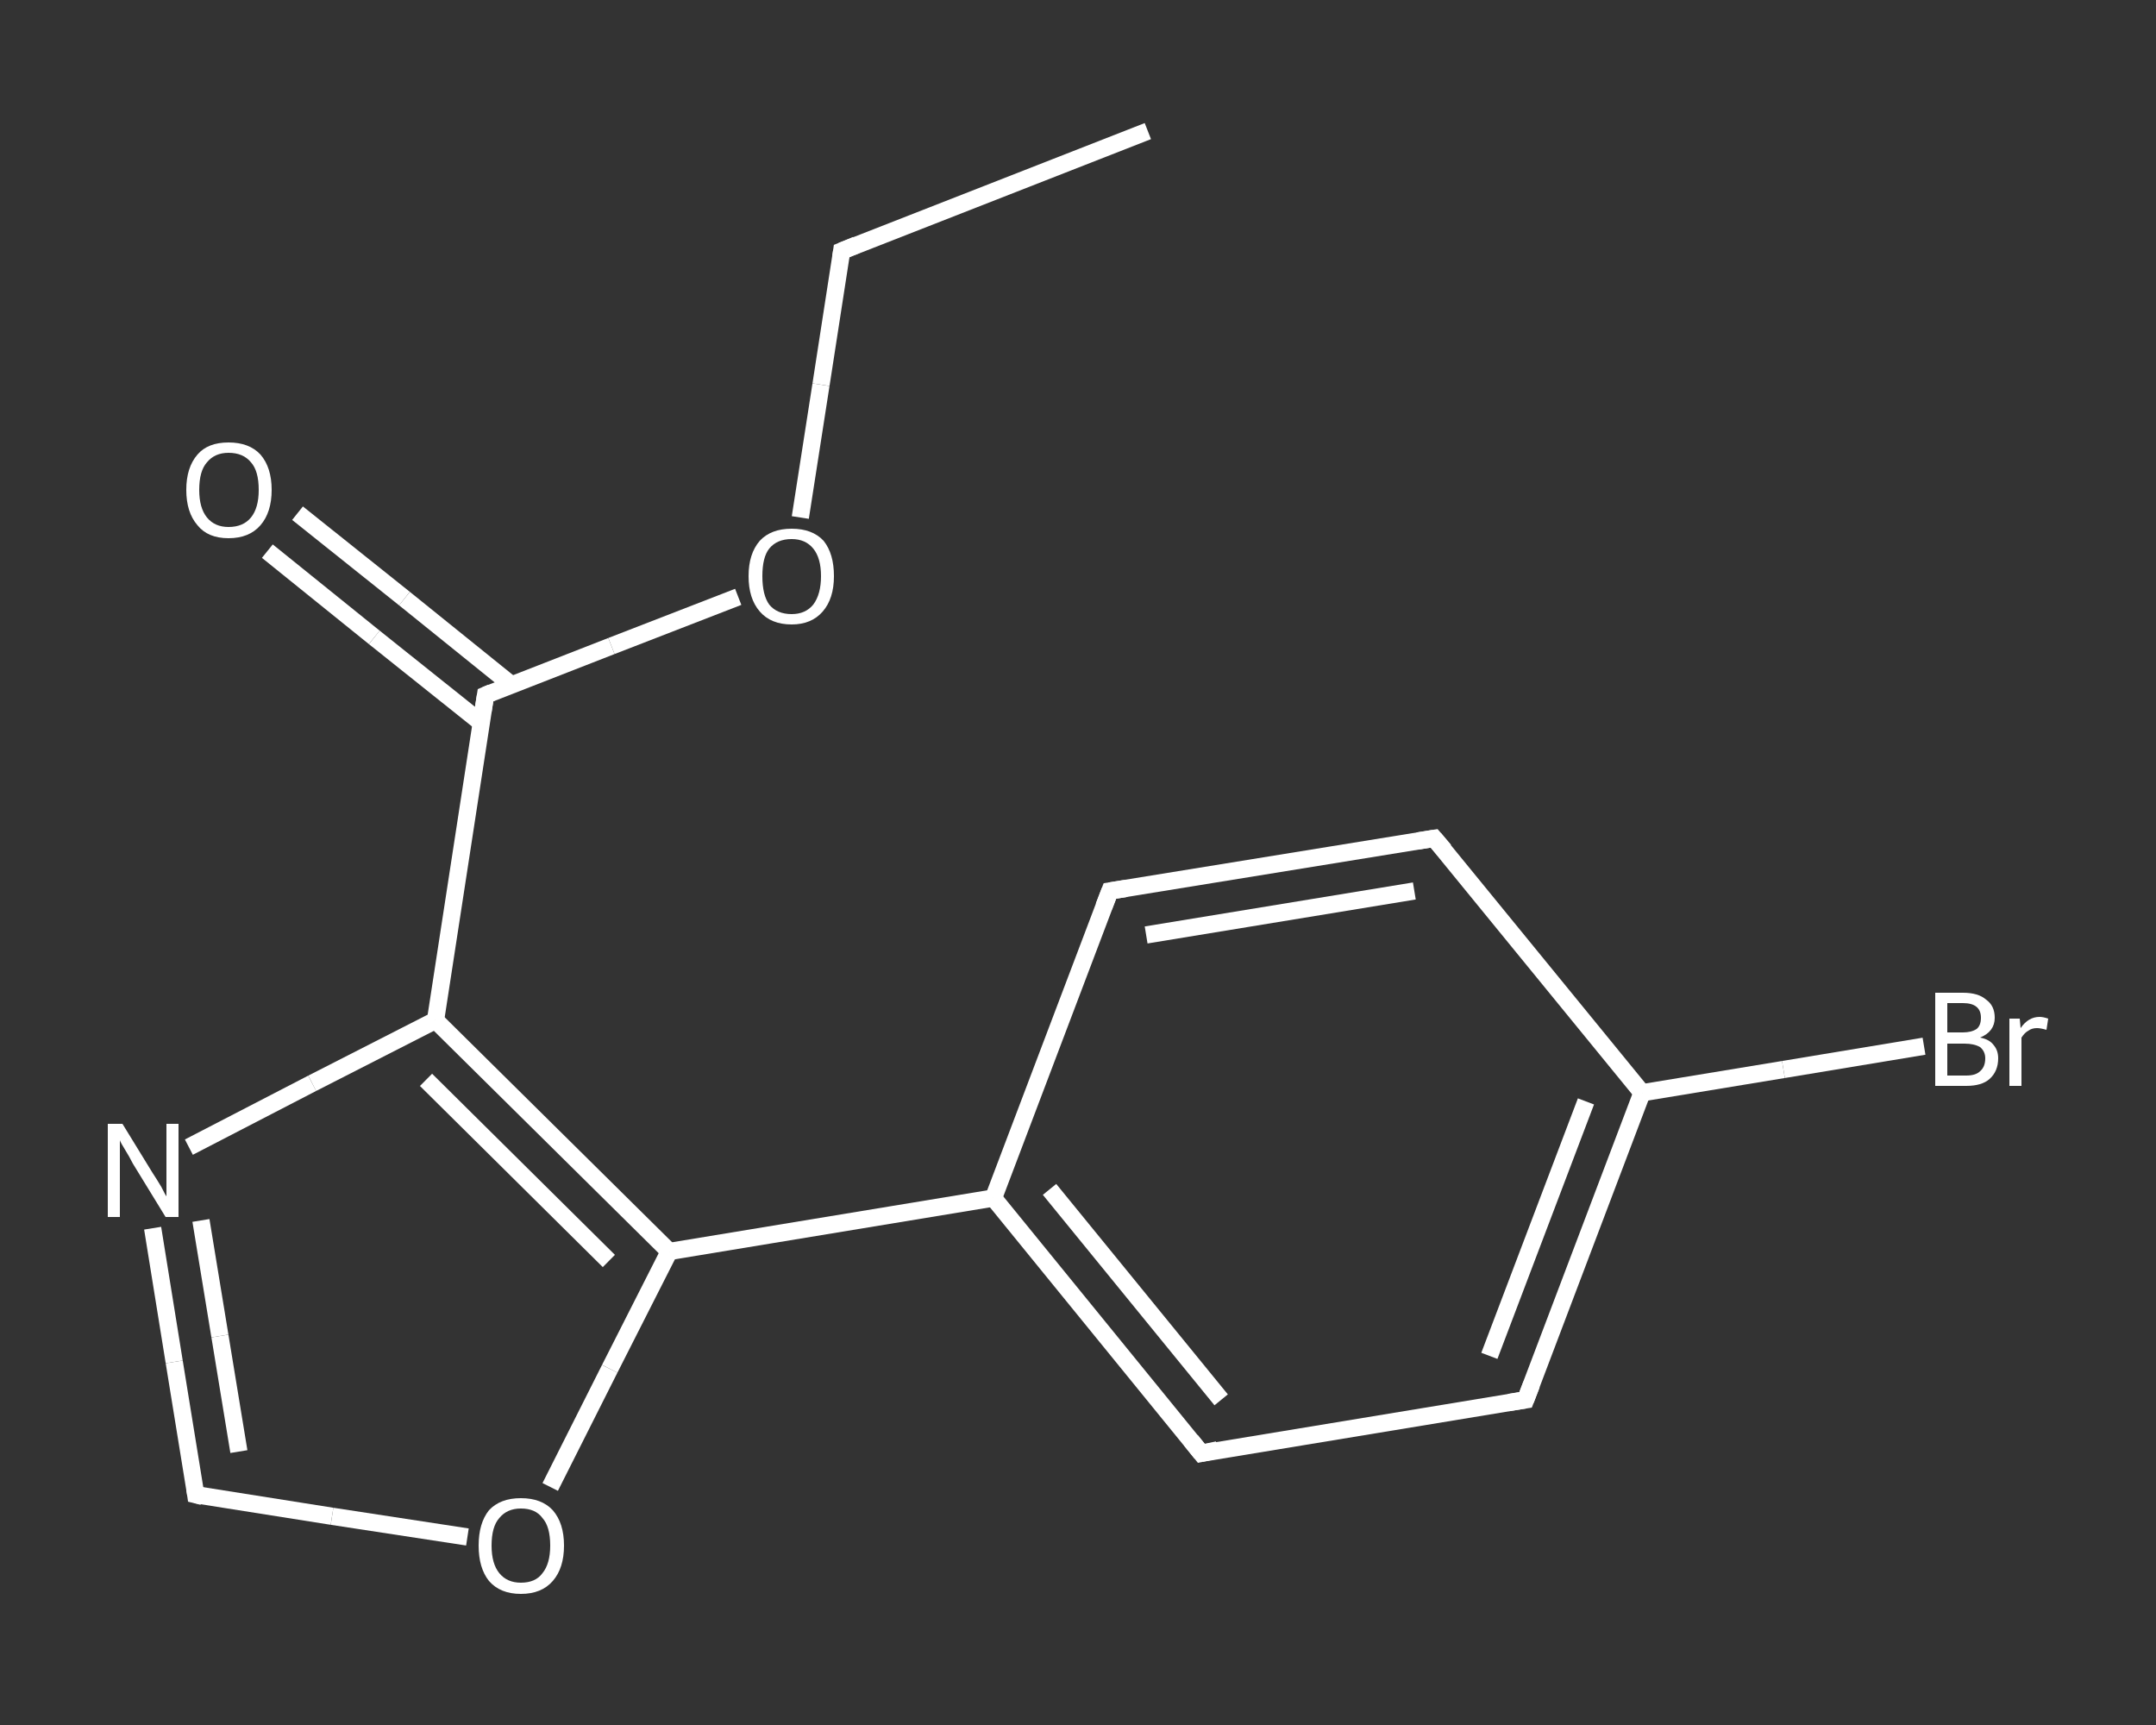 <?xml version='1.0' encoding='iso-8859-1'?>
<svg version='1.1' baseProfile='full'
              xmlns='http://www.w3.org/2000/svg'
                      xmlns:rdkit='http://www.rdkit.org/xml'
                      xmlns:xlink='http://www.w3.org/1999/xlink'
                  xml:space='preserve'
width='250px' height='200px' viewBox='0 0 250 200'>
<rect x="0" y="0" width="250" height="200" fill="#333333" stroke="none"/>
<!-- END OF HEADER -->
<rect style='opacity:1.0;fill:transparent;stroke:none' width='250.0' height='200.0' x='0.0' y='0.0'> </rect>
<path class='bond-0 atom-0 atom-1' d='M 133.1,15.2 L 97.6,29.1' style='fill:none;fill-rule:evenodd;stroke:#FFFFFF;stroke-width:2.0px;stroke-linecap:butt;stroke-linejoin:miter;stroke-opacity:1' />
<path class='bond-1 atom-1 atom-2' d='M 97.6,29.1 L 95.2,44.6' style='fill:none;fill-rule:evenodd;stroke:#FFFFFF;stroke-width:2.0px;stroke-linecap:butt;stroke-linejoin:miter;stroke-opacity:1' />
<path class='bond-1 atom-1 atom-2' d='M 95.2,44.6 L 92.8,60.0' style='fill:none;fill-rule:evenodd;stroke:#FFFFFF;stroke-width:2.0px;stroke-linecap:butt;stroke-linejoin:miter;stroke-opacity:1' />
<path class='bond-2 atom-2 atom-3' d='M 85.6,69.2 L 70.9,74.9' style='fill:none;fill-rule:evenodd;stroke:#FFFFFF;stroke-width:2.0px;stroke-linecap:butt;stroke-linejoin:miter;stroke-opacity:1' />
<path class='bond-2 atom-2 atom-3' d='M 70.9,74.9 L 56.3,80.6' style='fill:none;fill-rule:evenodd;stroke:#FFFFFF;stroke-width:2.0px;stroke-linecap:butt;stroke-linejoin:miter;stroke-opacity:1' />
<path class='bond-3 atom-3 atom-4' d='M 59.3,79.4 L 46.9,69.4' style='fill:none;fill-rule:evenodd;stroke:#FFFFFF;stroke-width:2.0px;stroke-linecap:butt;stroke-linejoin:miter;stroke-opacity:1' />
<path class='bond-3 atom-3 atom-4' d='M 46.9,69.4 L 34.5,59.5' style='fill:none;fill-rule:evenodd;stroke:#FFFFFF;stroke-width:2.0px;stroke-linecap:butt;stroke-linejoin:miter;stroke-opacity:1' />
<path class='bond-3 atom-3 atom-4' d='M 55.8,83.8 L 43.4,73.9' style='fill:none;fill-rule:evenodd;stroke:#FFFFFF;stroke-width:2.0px;stroke-linecap:butt;stroke-linejoin:miter;stroke-opacity:1' />
<path class='bond-3 atom-3 atom-4' d='M 43.4,73.9 L 31.0,63.9' style='fill:none;fill-rule:evenodd;stroke:#FFFFFF;stroke-width:2.0px;stroke-linecap:butt;stroke-linejoin:miter;stroke-opacity:1' />
<path class='bond-4 atom-3 atom-5' d='M 56.3,80.6 L 50.5,118.3' style='fill:none;fill-rule:evenodd;stroke:#FFFFFF;stroke-width:2.0px;stroke-linecap:butt;stroke-linejoin:miter;stroke-opacity:1' />
<path class='bond-5 atom-5 atom-6' d='M 50.5,118.3 L 36.2,125.6' style='fill:none;fill-rule:evenodd;stroke:#FFFFFF;stroke-width:2.0px;stroke-linecap:butt;stroke-linejoin:miter;stroke-opacity:1' />
<path class='bond-5 atom-5 atom-6' d='M 36.2,125.6 L 21.9,133.0' style='fill:none;fill-rule:evenodd;stroke:#FFFFFF;stroke-width:2.0px;stroke-linecap:butt;stroke-linejoin:miter;stroke-opacity:1' />
<path class='bond-6 atom-6 atom-7' d='M 17.7,142.4 L 20.2,157.9' style='fill:none;fill-rule:evenodd;stroke:#FFFFFF;stroke-width:2.0px;stroke-linecap:butt;stroke-linejoin:miter;stroke-opacity:1' />
<path class='bond-6 atom-6 atom-7' d='M 20.2,157.9 L 22.7,173.3' style='fill:none;fill-rule:evenodd;stroke:#FFFFFF;stroke-width:2.0px;stroke-linecap:butt;stroke-linejoin:miter;stroke-opacity:1' />
<path class='bond-6 atom-6 atom-7' d='M 23.3,141.5 L 25.5,154.9' style='fill:none;fill-rule:evenodd;stroke:#FFFFFF;stroke-width:2.0px;stroke-linecap:butt;stroke-linejoin:miter;stroke-opacity:1' />
<path class='bond-6 atom-6 atom-7' d='M 25.5,154.9 L 27.7,168.3' style='fill:none;fill-rule:evenodd;stroke:#FFFFFF;stroke-width:2.0px;stroke-linecap:butt;stroke-linejoin:miter;stroke-opacity:1' />
<path class='bond-7 atom-7 atom-8' d='M 22.7,173.3 L 38.5,175.8' style='fill:none;fill-rule:evenodd;stroke:#FFFFFF;stroke-width:2.0px;stroke-linecap:butt;stroke-linejoin:miter;stroke-opacity:1' />
<path class='bond-7 atom-7 atom-8' d='M 38.5,175.8 L 54.2,178.2' style='fill:none;fill-rule:evenodd;stroke:#FFFFFF;stroke-width:2.0px;stroke-linecap:butt;stroke-linejoin:miter;stroke-opacity:1' />
<path class='bond-8 atom-8 atom-9' d='M 63.8,172.4 L 70.7,158.7' style='fill:none;fill-rule:evenodd;stroke:#FFFFFF;stroke-width:2.0px;stroke-linecap:butt;stroke-linejoin:miter;stroke-opacity:1' />
<path class='bond-8 atom-8 atom-9' d='M 70.7,158.7 L 77.6,145.1' style='fill:none;fill-rule:evenodd;stroke:#FFFFFF;stroke-width:2.0px;stroke-linecap:butt;stroke-linejoin:miter;stroke-opacity:1' />
<path class='bond-9 atom-9 atom-10' d='M 77.6,145.1 L 115.2,138.9' style='fill:none;fill-rule:evenodd;stroke:#FFFFFF;stroke-width:2.0px;stroke-linecap:butt;stroke-linejoin:miter;stroke-opacity:1' />
<path class='bond-10 atom-10 atom-11' d='M 115.2,138.9 L 139.3,168.5' style='fill:none;fill-rule:evenodd;stroke:#FFFFFF;stroke-width:2.0px;stroke-linecap:butt;stroke-linejoin:miter;stroke-opacity:1' />
<path class='bond-10 atom-10 atom-11' d='M 121.7,137.9 L 141.6,162.3' style='fill:none;fill-rule:evenodd;stroke:#FFFFFF;stroke-width:2.0px;stroke-linecap:butt;stroke-linejoin:miter;stroke-opacity:1' />
<path class='bond-11 atom-11 atom-12' d='M 139.3,168.5 L 176.9,162.3' style='fill:none;fill-rule:evenodd;stroke:#FFFFFF;stroke-width:2.0px;stroke-linecap:butt;stroke-linejoin:miter;stroke-opacity:1' />
<path class='bond-12 atom-12 atom-13' d='M 176.9,162.3 L 190.4,126.7' style='fill:none;fill-rule:evenodd;stroke:#FFFFFF;stroke-width:2.0px;stroke-linecap:butt;stroke-linejoin:miter;stroke-opacity:1' />
<path class='bond-12 atom-12 atom-13' d='M 172.7,157.2 L 183.9,127.7' style='fill:none;fill-rule:evenodd;stroke:#FFFFFF;stroke-width:2.0px;stroke-linecap:butt;stroke-linejoin:miter;stroke-opacity:1' />
<path class='bond-13 atom-13 atom-14' d='M 190.4,126.7 L 206.8,124.0' style='fill:none;fill-rule:evenodd;stroke:#FFFFFF;stroke-width:2.0px;stroke-linecap:butt;stroke-linejoin:miter;stroke-opacity:1' />
<path class='bond-13 atom-13 atom-14' d='M 206.8,124.0 L 223.1,121.3' style='fill:none;fill-rule:evenodd;stroke:#FFFFFF;stroke-width:2.0px;stroke-linecap:butt;stroke-linejoin:miter;stroke-opacity:1' />
<path class='bond-14 atom-13 atom-15' d='M 190.4,126.7 L 166.3,97.2' style='fill:none;fill-rule:evenodd;stroke:#FFFFFF;stroke-width:2.0px;stroke-linecap:butt;stroke-linejoin:miter;stroke-opacity:1' />
<path class='bond-15 atom-15 atom-16' d='M 166.3,97.2 L 128.7,103.3' style='fill:none;fill-rule:evenodd;stroke:#FFFFFF;stroke-width:2.0px;stroke-linecap:butt;stroke-linejoin:miter;stroke-opacity:1' />
<path class='bond-15 atom-15 atom-16' d='M 164.0,103.3 L 132.9,108.4' style='fill:none;fill-rule:evenodd;stroke:#FFFFFF;stroke-width:2.0px;stroke-linecap:butt;stroke-linejoin:miter;stroke-opacity:1' />
<path class='bond-16 atom-9 atom-5' d='M 77.6,145.1 L 50.5,118.3' style='fill:none;fill-rule:evenodd;stroke:#FFFFFF;stroke-width:2.0px;stroke-linecap:butt;stroke-linejoin:miter;stroke-opacity:1' />
<path class='bond-16 atom-9 atom-5' d='M 70.6,146.2 L 49.4,125.2' style='fill:none;fill-rule:evenodd;stroke:#FFFFFF;stroke-width:2.0px;stroke-linecap:butt;stroke-linejoin:miter;stroke-opacity:1' />
<path class='bond-17 atom-16 atom-10' d='M 128.7,103.3 L 115.2,138.9' style='fill:none;fill-rule:evenodd;stroke:#FFFFFF;stroke-width:2.0px;stroke-linecap:butt;stroke-linejoin:miter;stroke-opacity:1' />
<path d='M 99.3,28.4 L 97.6,29.1 L 97.5,29.8' style='fill:none;stroke:#FFFFFF;stroke-width:2.0px;stroke-linecap:butt;stroke-linejoin:miter;stroke-opacity:1;' />
<path d='M 57.0,80.3 L 56.3,80.6 L 56.0,82.5' style='fill:none;stroke:#FFFFFF;stroke-width:2.0px;stroke-linecap:butt;stroke-linejoin:miter;stroke-opacity:1;' />
<path d='M 22.6,172.6 L 22.7,173.3 L 23.5,173.5' style='fill:none;stroke:#FFFFFF;stroke-width:2.0px;stroke-linecap:butt;stroke-linejoin:miter;stroke-opacity:1;' />
<path d='M 138.1,167.0 L 139.3,168.5 L 141.2,168.1' style='fill:none;stroke:#FFFFFF;stroke-width:2.0px;stroke-linecap:butt;stroke-linejoin:miter;stroke-opacity:1;' />
<path d='M 175.0,162.6 L 176.9,162.3 L 177.6,160.5' style='fill:none;stroke:#FFFFFF;stroke-width:2.0px;stroke-linecap:butt;stroke-linejoin:miter;stroke-opacity:1;' />
<path d='M 167.5,98.6 L 166.3,97.2 L 164.4,97.5' style='fill:none;stroke:#FFFFFF;stroke-width:2.0px;stroke-linecap:butt;stroke-linejoin:miter;stroke-opacity:1;' />
<path d='M 130.6,103.0 L 128.7,103.3 L 128.0,105.1' style='fill:none;stroke:#FFFFFF;stroke-width:2.0px;stroke-linecap:butt;stroke-linejoin:miter;stroke-opacity:1;' />
<path class='atom-2' d='M 86.8 66.8
Q 86.8 64.2, 88.1 62.7
Q 89.4 61.3, 91.8 61.3
Q 94.2 61.3, 95.5 62.7
Q 96.7 64.2, 96.7 66.8
Q 96.7 69.4, 95.4 70.9
Q 94.1 72.4, 91.8 72.4
Q 89.4 72.4, 88.1 70.9
Q 86.8 69.4, 86.8 66.8
M 91.8 71.2
Q 93.4 71.2, 94.3 70.1
Q 95.2 68.9, 95.2 66.8
Q 95.2 64.7, 94.3 63.6
Q 93.4 62.5, 91.8 62.5
Q 90.1 62.5, 89.2 63.6
Q 88.4 64.6, 88.4 66.8
Q 88.4 69.0, 89.2 70.1
Q 90.1 71.2, 91.8 71.2
' fill='#FFFFFF'/>
<path class='atom-4' d='M 21.6 56.8
Q 21.6 54.2, 22.9 52.7
Q 24.1 51.3, 26.5 51.3
Q 28.9 51.3, 30.2 52.7
Q 31.5 54.2, 31.5 56.8
Q 31.5 59.4, 30.2 60.9
Q 28.9 62.4, 26.5 62.4
Q 24.1 62.4, 22.9 60.9
Q 21.6 59.4, 21.6 56.8
M 26.5 61.1
Q 28.2 61.1, 29.1 60.0
Q 30.0 58.9, 30.0 56.8
Q 30.0 54.6, 29.1 53.6
Q 28.2 52.5, 26.5 52.5
Q 24.9 52.5, 24.0 53.6
Q 23.1 54.6, 23.1 56.8
Q 23.1 58.9, 24.0 60.0
Q 24.9 61.1, 26.5 61.1
' fill='#FFFFFF'/>
<path class='atom-6' d='M 14.2 130.3
L 17.7 136.0
Q 18.1 136.6, 18.7 137.6
Q 19.2 138.6, 19.3 138.7
L 19.3 130.3
L 20.7 130.3
L 20.7 141.1
L 19.2 141.1
L 15.4 134.9
Q 15.0 134.1, 14.5 133.3
Q 14.0 132.5, 13.9 132.2
L 13.9 141.1
L 12.5 141.1
L 12.5 130.3
L 14.2 130.3
' fill='#FFFFFF'/>
<path class='atom-8' d='M 55.5 179.2
Q 55.5 176.6, 56.7 175.1
Q 58.0 173.7, 60.4 173.7
Q 62.8 173.7, 64.1 175.1
Q 65.4 176.6, 65.4 179.2
Q 65.4 181.8, 64.1 183.3
Q 62.8 184.8, 60.4 184.8
Q 58.0 184.8, 56.7 183.3
Q 55.5 181.8, 55.5 179.2
M 60.4 183.5
Q 62.1 183.5, 62.9 182.4
Q 63.8 181.3, 63.8 179.2
Q 63.8 177.0, 62.9 176.0
Q 62.1 174.9, 60.4 174.9
Q 58.8 174.9, 57.9 176.0
Q 57.0 177.0, 57.0 179.2
Q 57.0 181.3, 57.9 182.4
Q 58.8 183.5, 60.4 183.5
' fill='#FFFFFF'/>
<path class='atom-14' d='M 229.6 120.3
Q 230.7 120.5, 231.2 121.2
Q 231.7 121.8, 231.7 122.7
Q 231.7 124.2, 230.7 125.1
Q 229.8 125.9, 228.0 125.9
L 224.4 125.9
L 224.4 115.1
L 227.6 115.1
Q 229.4 115.1, 230.3 115.9
Q 231.3 116.6, 231.3 118.0
Q 231.3 119.6, 229.6 120.3
M 225.8 116.3
L 225.8 119.7
L 227.6 119.7
Q 228.6 119.7, 229.2 119.3
Q 229.7 118.9, 229.7 118.0
Q 229.7 116.3, 227.6 116.3
L 225.8 116.3
M 228.0 124.7
Q 229.1 124.7, 229.6 124.2
Q 230.2 123.7, 230.2 122.7
Q 230.2 121.9, 229.6 121.4
Q 228.9 121.0, 227.8 121.0
L 225.8 121.0
L 225.8 124.7
L 228.0 124.7
' fill='#FFFFFF'/>
<path class='atom-14' d='M 234.2 118.1
L 234.3 119.2
Q 235.2 117.9, 236.5 117.9
Q 236.9 117.9, 237.5 118.1
L 237.3 119.4
Q 236.6 119.2, 236.2 119.2
Q 235.6 119.2, 235.2 119.5
Q 234.8 119.7, 234.4 120.3
L 234.4 125.9
L 233.0 125.9
L 233.0 118.1
L 234.2 118.1
' fill='#FFFFFF'/>
</svg>
